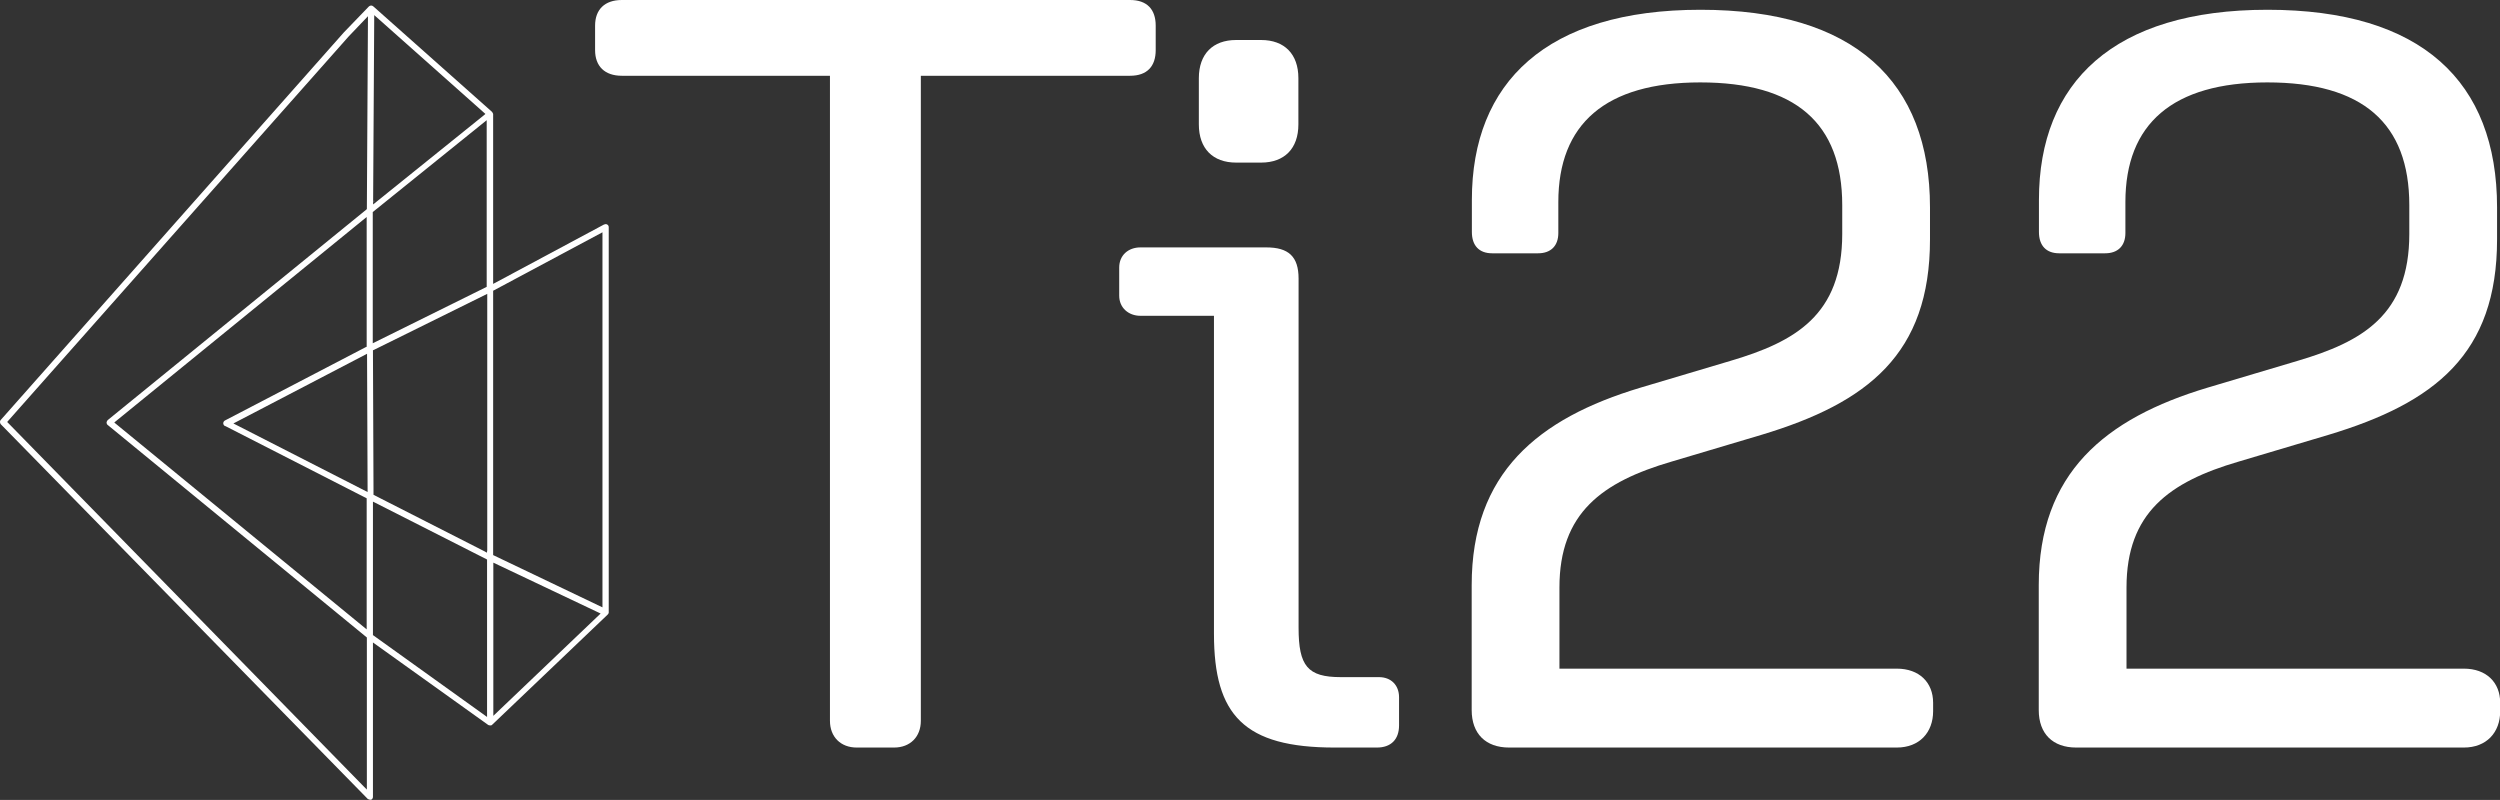 <?xml version="1.0" encoding="UTF-8"?>
<svg id="Layer_2" data-name="Layer 2" xmlns="http://www.w3.org/2000/svg" viewBox="0 0 135.61 43.39">
  <rect x="0" y="0" width="135.61" height="43.39" fill="#333333" stroke="none"/>
  <defs>
    <style>
      .cls-1 {
        fill: #fff;
      }
    </style>
  </defs>
  <g id="Layer_1-2" data-name="Layer 1">
    <g>
      <g>
        <path class="cls-1" d="M45.02,39.1V4.11h-11.29c-.93,0-1.45-.52-1.45-1.39v-1.33c0-.87.52-1.39,1.45-1.39h27.57c.93,0,1.39.52,1.39,1.39v1.33c0,.87-.46,1.39-1.39,1.39h-11.35v34.99c0,.87-.58,1.45-1.45,1.45h-2.03c-.87,0-1.45-.58-1.45-1.45Z"/>
        <path class="cls-1" d="M65.85,34.38v-17.25h-3.99c-.65,0-1.15-.44-1.15-1.09v-1.53c0-.66.49-1.09,1.15-1.09h6.83c1.2,0,1.75.49,1.75,1.69v18.94c0,2.08.49,2.68,2.29,2.68h2.07c.66,0,1.09.44,1.09,1.09v1.53c0,.76-.44,1.2-1.2,1.2h-2.29c-4.91,0-6.55-1.75-6.55-6.17ZM65.03,6.75v-2.51c0-1.31.76-2.07,2.02-2.07h1.36c1.26,0,2.02.76,2.02,2.07v2.51c0,1.31-.76,2.07-2.02,2.07h-1.36c-1.26,0-2.02-.76-2.02-2.07Z"/>
        <path class="cls-1" d="M81.86,40.55c-1.27,0-2.03-.75-2.03-2.03v-6.78c0-6.08,3.59-9.04,9.15-10.71l4.87-1.45c3.53-1.04,6.08-2.49,6.08-6.89v-1.56c0-4.46-2.55-6.66-7.7-6.66s-7.7,2.26-7.7,6.49v1.68c0,.7-.41,1.1-1.1,1.1h-2.49c-.7,0-1.1-.41-1.1-1.16v-1.74c0-6.37,4.05-10.31,12.4-10.31s12.45,3.88,12.45,10.72v1.74c0,6.2-3.36,8.86-9.15,10.6l-4.87,1.45c-3.76,1.1-6.08,2.78-6.08,6.83v4.4h18.3c1.22,0,1.97.75,1.97,1.85v.46c0,1.16-.75,1.97-1.97,1.97h-21.03Z"/>
        <path class="cls-1" d="M112.62,40.55c-1.27,0-2.03-.75-2.03-2.03v-6.78c0-6.08,3.59-9.04,9.15-10.71l4.87-1.45c3.53-1.04,6.08-2.49,6.08-6.89v-1.56c0-4.46-2.55-6.66-7.7-6.66s-7.7,2.26-7.7,6.49v1.68c0,.7-.41,1.1-1.1,1.1h-2.49c-.7,0-1.1-.41-1.1-1.16v-1.74c0-6.37,4.05-10.31,12.4-10.31s12.45,3.88,12.45,10.72v1.74c0,6.2-3.36,8.86-9.15,10.6l-4.87,1.45c-3.76,1.1-6.08,2.78-6.08,6.83v4.4h18.3c1.22,0,1.97.75,1.97,1.85v.46c0,1.16-.75,1.97-1.97,1.97h-21.03Z"/>
      </g>
      <path class="cls-1" d="M32.78,12.17l-6.03,3.23V6.18s-.03-.08-.07-.12L20.3.39h0s-.06-.05-.06-.05c-.02-.01-.03-.02-.05-.03-.02,0-.04-.01-.06-.01-.04,0-.09.02-.12.05q-1.35,1.41-1.36,1.41L.04,22.78c-.06.06-.05.16,0,.23l19.91,20.33s.12.06.18.04c.06-.02.1-.09.1-.15v-8.38l6.26,4.48s.12.04.17.01c.02,0,.02-.01.03-.02l6.27-5.98s.06-.06.06-.11V12.32c0-.06-.03-.11-.08-.14-.05-.03-.11-.03-.16,0ZM12.22,23.11l7.67,3.92v7.11s-13.69-11.22-13.69-11.22l.08-.07,13.61-11.08v7.04l-.05.02-7.64,3.98c-.05.03-.09.08-.09.15,0,.01,0,.1.09.15ZM12.66,22.97l7.25-3.78.03,7.5-7.28-3.72ZM19.9,11.34l-.03.03-14.03,11.42s-.06.08-.06.13.02.1.06.13l14.06,11.53v8.25l-.15-.15L.39,22.89l.05-.06L18.91,1.98l1.05-1.1-.06,10.47ZM20.24,10.91h.08s0-.01,0-.01h-.08s.06-10.08.06-10.08l6.03,5.36-.08.07-6.01,4.84v-.18ZM20.23,11.5l.03-.03,6.14-4.95v9.04s-6.18,3.06-6.18,3.06v-7.13ZM20.28,18.98l6.15-3.04v13.91s-.02.13-.02.13l-.12-.07-6.03-3.07v-.33s-.03-7.51-.03-7.51l.05-.02ZM20.23,34.45v-7.24s.12.06.12.06l6.07,3.08v8.54s-6.19-4.44-6.19-4.44ZM26.76,38.83v-8.31s5.82,2.76,5.82,2.76l-5.82,5.55ZM32.69,32.95l-5.94-2.84v-14.34l.04-.02,5.89-3.15v20.35Z"/>
    </g>
  </g>
</svg>